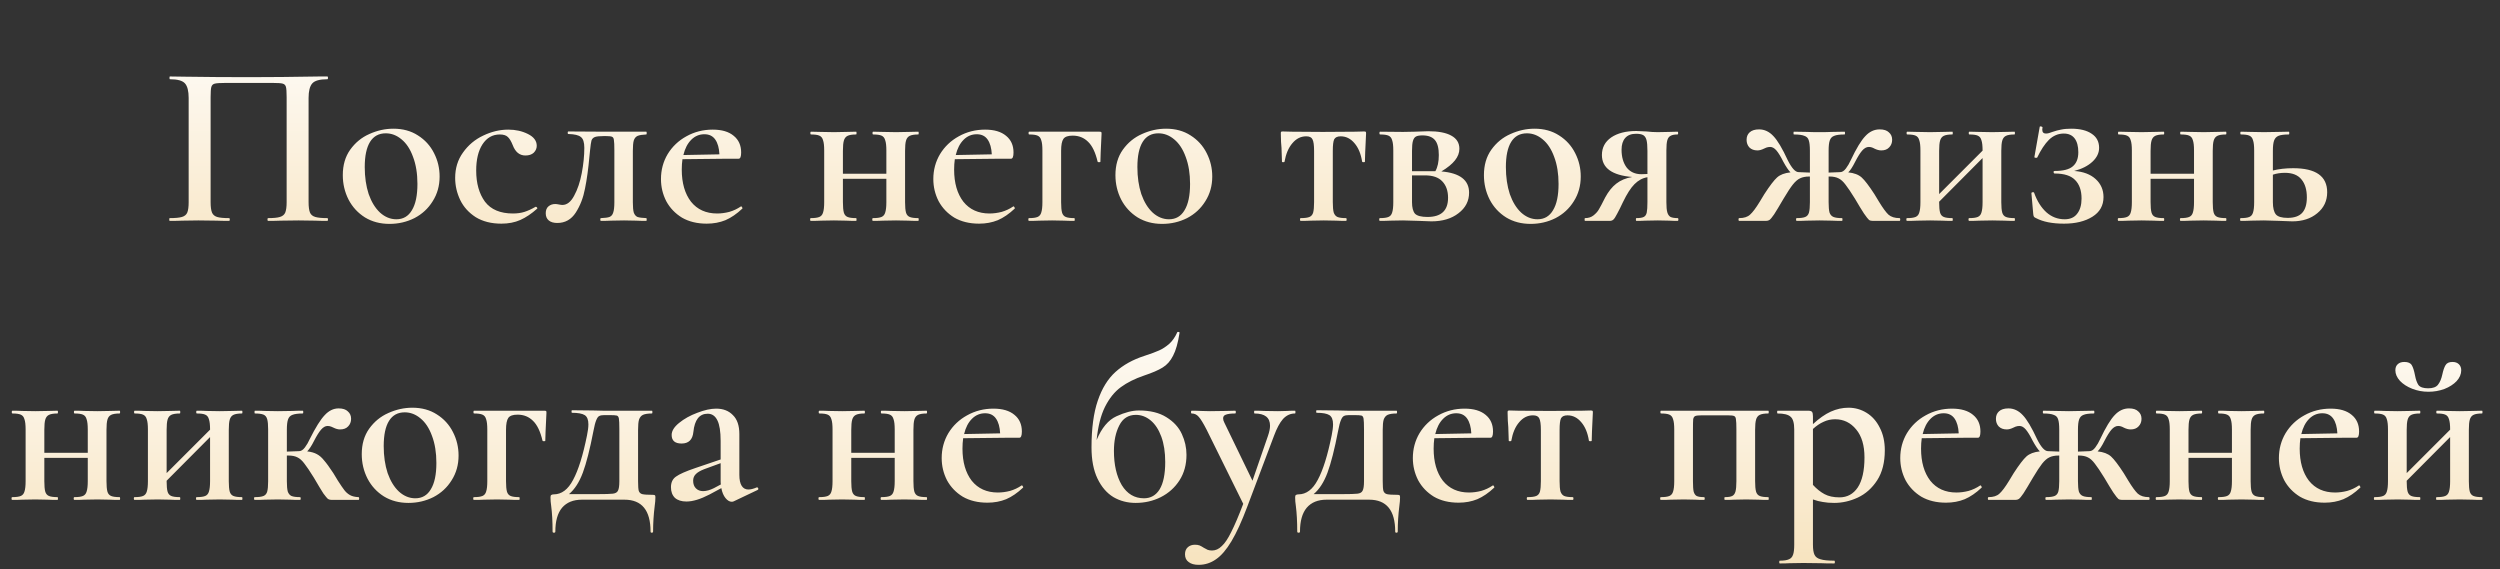 <?xml version="1.0" encoding="UTF-8"?> <svg xmlns="http://www.w3.org/2000/svg" width="224" height="51" viewBox="0 0 224 51" fill="none"><rect x="0" y="0" width="224" height="51" fill="#333333" stroke="none"/> <path d="M29.326 19.543C29.368 19.543 29.389 19.584 29.389 19.667C29.389 19.75 29.368 19.791 29.326 19.791C28.871 19.791 28.512 19.785 28.25 19.771L26.759 19.75L25.123 19.771C24.861 19.785 24.495 19.791 24.026 19.791C23.985 19.791 23.964 19.75 23.964 19.667C23.964 19.584 23.985 19.543 24.026 19.543C24.509 19.543 24.861 19.509 25.082 19.439C25.317 19.37 25.476 19.239 25.558 19.046C25.641 18.839 25.683 18.529 25.683 18.114V8.715C25.683 8.246 25.662 7.935 25.62 7.783C25.579 7.631 25.482 7.535 25.331 7.493C25.192 7.452 24.896 7.431 24.44 7.431H20.196C19.727 7.431 19.409 7.452 19.244 7.493C19.078 7.535 18.974 7.638 18.933 7.804C18.892 7.956 18.871 8.259 18.871 8.715V18.114C18.871 18.529 18.912 18.839 18.995 19.046C19.078 19.239 19.23 19.37 19.451 19.439C19.672 19.509 20.03 19.543 20.527 19.543C20.569 19.543 20.589 19.584 20.589 19.667C20.589 19.75 20.569 19.791 20.527 19.791C20.072 19.791 19.706 19.785 19.43 19.771L17.774 19.75L16.304 19.771C16.041 19.785 15.676 19.791 15.206 19.791C15.179 19.791 15.165 19.75 15.165 19.667C15.165 19.584 15.179 19.543 15.206 19.543C15.703 19.543 16.069 19.509 16.304 19.439C16.538 19.37 16.697 19.239 16.78 19.046C16.863 18.839 16.904 18.529 16.904 18.114V8.777C16.904 8.156 16.794 7.721 16.573 7.473C16.352 7.224 15.903 7.1 15.227 7.1C15.2 7.1 15.186 7.059 15.186 6.976C15.186 6.893 15.2 6.852 15.227 6.852C15.696 6.852 16.152 6.859 16.593 6.872C18.443 6.9 20.362 6.914 22.349 6.914C24.185 6.914 26.283 6.893 28.643 6.852H29.326C29.368 6.852 29.389 6.893 29.389 6.976C29.389 7.059 29.368 7.1 29.326 7.1C28.65 7.1 28.201 7.224 27.981 7.473C27.76 7.721 27.649 8.156 27.649 8.777V18.114C27.649 18.529 27.691 18.839 27.774 19.046C27.856 19.239 28.015 19.37 28.25 19.439C28.484 19.509 28.843 19.543 29.326 19.543ZM34.897 20.061C34.069 20.061 33.337 19.867 32.702 19.481C32.067 19.081 31.577 18.549 31.232 17.887C30.887 17.21 30.715 16.479 30.715 15.692C30.715 14.795 30.935 14.036 31.377 13.415C31.832 12.78 32.405 12.31 33.095 12.007C33.799 11.689 34.517 11.531 35.249 11.531C36.091 11.531 36.822 11.731 37.443 12.131C38.078 12.531 38.561 13.063 38.892 13.725C39.224 14.374 39.389 15.071 39.389 15.816C39.389 16.645 39.182 17.383 38.768 18.032C38.368 18.68 37.823 19.184 37.133 19.543C36.443 19.888 35.697 20.061 34.897 20.061ZM35.518 19.647C36.125 19.647 36.587 19.377 36.905 18.839C37.236 18.301 37.402 17.514 37.402 16.479C37.402 15.554 37.271 14.747 37.008 14.056C36.76 13.366 36.415 12.842 35.973 12.483C35.545 12.124 35.076 11.945 34.565 11.945C33.944 11.945 33.475 12.2 33.157 12.711C32.84 13.222 32.681 13.974 32.681 14.967C32.681 15.865 32.799 16.672 33.033 17.39C33.282 18.094 33.62 18.646 34.048 19.046C34.489 19.446 34.98 19.647 35.518 19.647ZM44.924 20.04C44.027 20.04 43.261 19.847 42.626 19.46C42.005 19.06 41.542 18.549 41.239 17.928C40.935 17.293 40.783 16.631 40.783 15.941C40.783 15.071 41.018 14.312 41.487 13.663C41.957 13.001 42.557 12.497 43.288 12.152C44.034 11.793 44.786 11.614 45.545 11.614C46.194 11.614 46.781 11.745 47.305 12.007C47.83 12.269 48.092 12.621 48.092 13.063C48.092 13.297 48.002 13.504 47.823 13.684C47.643 13.85 47.395 13.932 47.077 13.932C46.553 13.932 46.173 13.622 45.939 13.001C45.801 12.656 45.656 12.414 45.504 12.276C45.352 12.124 45.11 12.048 44.779 12.048C44.13 12.048 43.613 12.345 43.226 12.938C42.854 13.518 42.667 14.298 42.667 15.278C42.667 16.424 42.93 17.355 43.454 18.073C43.992 18.777 44.828 19.129 45.959 19.129C46.346 19.129 46.691 19.081 46.995 18.984C47.298 18.887 47.629 18.736 47.988 18.529H48.009C48.05 18.529 48.085 18.549 48.112 18.591C48.154 18.632 48.161 18.667 48.133 18.694C47.623 19.15 47.119 19.488 46.622 19.709C46.125 19.93 45.559 20.04 44.924 20.04ZM49.933 19.978C49.602 19.978 49.346 19.902 49.167 19.75C48.987 19.598 48.898 19.384 48.898 19.108C48.898 18.832 48.98 18.625 49.146 18.487C49.312 18.349 49.512 18.28 49.746 18.28C49.843 18.28 49.953 18.294 50.078 18.322C50.216 18.349 50.319 18.363 50.388 18.363C50.802 18.363 51.154 18.087 51.444 17.535C51.748 16.983 51.976 16.306 52.127 15.506C52.279 14.705 52.355 13.953 52.355 13.249C52.355 12.752 52.252 12.428 52.045 12.276C51.851 12.11 51.479 12.021 50.927 12.007C50.885 12.007 50.864 11.972 50.864 11.903C50.864 11.82 50.885 11.779 50.927 11.779L54.26 11.8H57.904C57.931 11.8 57.945 11.841 57.945 11.924C57.945 12.007 57.931 12.048 57.904 12.048C57.559 12.062 57.303 12.104 57.138 12.172C56.972 12.242 56.855 12.38 56.786 12.587C56.731 12.78 56.703 13.09 56.703 13.518V18.114C56.703 18.542 56.731 18.853 56.786 19.046C56.855 19.239 56.965 19.37 57.117 19.439C57.283 19.495 57.545 19.529 57.904 19.543C57.931 19.543 57.945 19.584 57.945 19.667C57.945 19.75 57.931 19.791 57.904 19.791C57.517 19.791 57.221 19.785 57.014 19.771L55.916 19.75L54.715 19.771C54.508 19.785 54.218 19.791 53.846 19.791C53.804 19.791 53.784 19.75 53.784 19.667C53.784 19.584 53.804 19.543 53.846 19.543C54.205 19.529 54.46 19.495 54.612 19.439C54.778 19.37 54.888 19.239 54.943 19.046C55.012 18.853 55.047 18.542 55.047 18.114V13.477C55.047 13.008 55.033 12.697 55.005 12.545C54.991 12.393 54.936 12.297 54.84 12.255C54.757 12.214 54.577 12.193 54.301 12.193H54.094C53.722 12.193 53.459 12.221 53.307 12.276C53.156 12.331 53.052 12.435 52.997 12.587C52.956 12.738 52.914 13.021 52.873 13.435L52.811 14.036C52.714 15.126 52.583 16.079 52.417 16.893C52.265 17.707 51.989 18.425 51.589 19.046C51.189 19.667 50.637 19.978 49.933 19.978ZM66.407 18.487C66.434 18.487 66.462 18.515 66.49 18.57C66.531 18.625 66.538 18.667 66.51 18.694C66.013 19.163 65.51 19.509 64.999 19.729C64.488 19.936 63.929 20.04 63.322 20.04C62.466 20.04 61.728 19.86 61.107 19.502C60.499 19.129 60.03 18.639 59.699 18.032C59.381 17.411 59.223 16.748 59.223 16.044C59.223 15.23 59.423 14.484 59.823 13.808C60.237 13.132 60.796 12.6 61.5 12.214C62.218 11.814 63.005 11.614 63.86 11.614C64.675 11.614 65.303 11.8 65.744 12.172C66.186 12.531 66.407 13.028 66.407 13.663C66.407 14.036 66.331 14.222 66.179 14.222H65.04L61.148 14.264C61.107 14.553 61.086 14.864 61.086 15.195C61.086 16.396 61.362 17.355 61.914 18.073C62.48 18.777 63.26 19.129 64.254 19.129C64.613 19.129 64.978 19.081 65.351 18.984C65.724 18.874 66.062 18.715 66.365 18.508L66.407 18.487ZM63.115 12.028C62.66 12.028 62.266 12.193 61.935 12.524C61.604 12.856 61.369 13.311 61.231 13.891L64.461 13.829C64.433 13.263 64.309 12.821 64.088 12.504C63.867 12.186 63.543 12.028 63.115 12.028ZM82.275 19.543C82.302 19.543 82.316 19.584 82.316 19.667C82.316 19.75 82.302 19.791 82.275 19.791C81.902 19.791 81.605 19.785 81.384 19.771L80.287 19.75L79.086 19.771C78.879 19.785 78.589 19.791 78.217 19.791C78.175 19.791 78.154 19.75 78.154 19.667C78.154 19.584 78.175 19.543 78.217 19.543C78.562 19.543 78.817 19.509 78.983 19.439C79.148 19.37 79.259 19.239 79.314 19.046C79.383 18.839 79.418 18.529 79.418 18.114V16.023H75.525V18.114C75.525 18.529 75.553 18.839 75.608 19.046C75.663 19.239 75.774 19.37 75.939 19.439C76.105 19.509 76.36 19.543 76.705 19.543C76.733 19.543 76.747 19.584 76.747 19.667C76.747 19.75 76.733 19.791 76.705 19.791C76.333 19.791 76.036 19.785 75.815 19.771L74.718 19.75L73.538 19.771C73.331 19.785 73.034 19.791 72.647 19.791C72.606 19.791 72.585 19.75 72.585 19.667C72.585 19.584 72.606 19.543 72.647 19.543C72.992 19.543 73.248 19.509 73.413 19.439C73.579 19.37 73.689 19.239 73.745 19.046C73.814 18.839 73.848 18.529 73.848 18.114V13.477C73.848 13.063 73.814 12.759 73.745 12.566C73.689 12.359 73.579 12.221 73.413 12.152C73.261 12.083 73.013 12.048 72.668 12.048C72.627 12.048 72.606 12.007 72.606 11.924C72.606 11.841 72.627 11.8 72.668 11.8C73.041 11.8 73.331 11.807 73.538 11.82L74.718 11.841L75.836 11.82C76.057 11.807 76.346 11.8 76.705 11.8C76.733 11.8 76.747 11.841 76.747 11.924C76.747 12.007 76.733 12.048 76.705 12.048C76.36 12.048 76.105 12.09 75.939 12.172C75.774 12.255 75.663 12.4 75.608 12.607C75.553 12.8 75.525 13.104 75.525 13.518V15.568H79.418V13.477C79.418 13.063 79.383 12.759 79.314 12.566C79.259 12.359 79.148 12.221 78.983 12.152C78.831 12.083 78.582 12.048 78.237 12.048C78.196 12.048 78.175 12.007 78.175 11.924C78.175 11.841 78.196 11.8 78.237 11.8C78.61 11.8 78.9 11.807 79.107 11.82L80.287 11.841L81.405 11.82C81.626 11.807 81.916 11.8 82.275 11.8C82.302 11.8 82.316 11.841 82.316 11.924C82.316 12.007 82.302 12.048 82.275 12.048C81.93 12.048 81.674 12.09 81.509 12.172C81.343 12.255 81.233 12.4 81.177 12.607C81.122 12.8 81.094 13.104 81.094 13.518V18.114C81.094 18.529 81.122 18.839 81.177 19.046C81.233 19.239 81.343 19.37 81.509 19.439C81.674 19.509 81.93 19.543 82.275 19.543ZM90.811 18.487C90.838 18.487 90.866 18.515 90.894 18.57C90.935 18.625 90.942 18.667 90.914 18.694C90.417 19.163 89.914 19.509 89.403 19.729C88.892 19.936 88.333 20.04 87.726 20.04C86.87 20.04 86.132 19.86 85.51 19.502C84.903 19.129 84.434 18.639 84.103 18.032C83.785 17.411 83.626 16.748 83.626 16.044C83.626 15.23 83.827 14.484 84.227 13.808C84.641 13.132 85.2 12.6 85.904 12.214C86.622 11.814 87.408 11.614 88.264 11.614C89.079 11.614 89.707 11.8 90.148 12.172C90.59 12.531 90.811 13.028 90.811 13.663C90.811 14.036 90.735 14.222 90.583 14.222H89.444L85.552 14.264C85.51 14.553 85.49 14.864 85.49 15.195C85.49 16.396 85.766 17.355 86.318 18.073C86.884 18.777 87.664 19.129 88.657 19.129C89.016 19.129 89.382 19.081 89.755 18.984C90.127 18.874 90.466 18.715 90.769 18.508L90.811 18.487ZM87.519 12.028C87.063 12.028 86.67 12.193 86.339 12.524C86.007 12.856 85.773 13.311 85.635 13.891L88.865 13.829C88.837 13.263 88.713 12.821 88.492 12.504C88.271 12.186 87.947 12.028 87.519 12.028ZM98.513 11.8C98.61 11.8 98.665 11.814 98.679 11.841C98.693 11.855 98.7 11.903 98.7 11.986C98.631 13.366 98.596 14.201 98.596 14.491C98.596 14.519 98.555 14.533 98.472 14.533C98.403 14.533 98.362 14.519 98.348 14.491C98.154 13.663 97.871 13.07 97.499 12.711C97.126 12.338 96.664 12.152 96.112 12.152C95.698 12.152 95.422 12.248 95.284 12.442C95.145 12.635 95.076 12.994 95.076 13.518V18.114C95.076 18.529 95.104 18.839 95.159 19.046C95.215 19.239 95.325 19.37 95.491 19.439C95.656 19.509 95.912 19.543 96.257 19.543C96.284 19.543 96.298 19.584 96.298 19.667C96.298 19.75 96.284 19.791 96.257 19.791C95.884 19.791 95.587 19.785 95.366 19.771L94.269 19.75L93.089 19.771C92.882 19.785 92.585 19.791 92.199 19.791C92.157 19.791 92.137 19.75 92.137 19.667C92.137 19.584 92.157 19.543 92.199 19.543C92.544 19.543 92.799 19.509 92.965 19.439C93.13 19.37 93.241 19.239 93.296 19.046C93.365 18.839 93.4 18.529 93.4 18.114V13.477C93.4 13.063 93.365 12.759 93.296 12.566C93.241 12.359 93.13 12.221 92.965 12.152C92.813 12.083 92.564 12.048 92.219 12.048C92.178 12.048 92.157 12.007 92.157 11.924C92.157 11.841 92.178 11.8 92.219 11.8H98.513ZM104.125 20.061C103.297 20.061 102.565 19.867 101.93 19.481C101.296 19.081 100.806 18.549 100.46 17.887C100.115 17.21 99.943 16.479 99.943 15.692C99.943 14.795 100.164 14.036 100.605 13.415C101.061 12.78 101.634 12.31 102.324 12.007C103.028 11.689 103.745 11.531 104.477 11.531C105.319 11.531 106.051 11.731 106.672 12.131C107.307 12.531 107.79 13.063 108.121 13.725C108.452 14.374 108.618 15.071 108.618 15.816C108.618 16.645 108.411 17.383 107.997 18.032C107.596 18.68 107.051 19.184 106.361 19.543C105.671 19.888 104.926 20.061 104.125 20.061ZM104.746 19.647C105.353 19.647 105.816 19.377 106.133 18.839C106.465 18.301 106.63 17.514 106.63 16.479C106.63 15.554 106.499 14.747 106.237 14.056C105.988 13.366 105.643 12.842 105.202 12.483C104.774 12.124 104.304 11.945 103.794 11.945C103.173 11.945 102.703 12.2 102.386 12.711C102.068 13.222 101.91 13.974 101.91 14.967C101.91 15.865 102.027 16.672 102.262 17.39C102.51 18.094 102.848 18.646 103.276 19.046C103.718 19.446 104.208 19.647 104.746 19.647ZM116.541 19.791C116.5 19.791 116.479 19.75 116.479 19.667C116.479 19.584 116.5 19.543 116.541 19.543C116.9 19.543 117.162 19.509 117.328 19.439C117.494 19.37 117.604 19.239 117.659 19.046C117.714 18.839 117.742 18.529 117.742 18.114V13.518C117.742 13.008 117.694 12.662 117.597 12.483C117.514 12.304 117.328 12.214 117.038 12.214C116.555 12.214 116.141 12.421 115.796 12.835C115.451 13.235 115.216 13.787 115.092 14.491C115.092 14.519 115.051 14.533 114.968 14.533C114.899 14.533 114.864 14.519 114.864 14.491L114.823 13.249C114.809 13.097 114.795 12.918 114.781 12.711C114.768 12.49 114.761 12.242 114.761 11.966C114.761 11.883 114.768 11.834 114.781 11.82C114.795 11.793 114.843 11.779 114.926 11.779C115.216 11.779 115.478 11.786 115.713 11.8L118.529 11.82L121.427 11.8C121.662 11.786 121.924 11.779 122.214 11.779C122.311 11.779 122.366 11.793 122.38 11.82C122.393 11.834 122.4 11.883 122.4 11.966C122.331 13.346 122.297 14.188 122.297 14.491C122.297 14.519 122.255 14.533 122.173 14.533C122.104 14.533 122.062 14.519 122.048 14.491C121.938 13.787 121.71 13.235 121.365 12.835C121.02 12.421 120.606 12.214 120.123 12.214C119.833 12.214 119.64 12.304 119.543 12.483C119.46 12.662 119.419 13.008 119.419 13.518V18.114C119.419 18.529 119.447 18.839 119.502 19.046C119.571 19.239 119.681 19.37 119.833 19.439C119.999 19.509 120.254 19.543 120.599 19.543C120.641 19.543 120.661 19.584 120.661 19.667C120.661 19.75 120.641 19.791 120.599 19.791C120.226 19.791 119.937 19.785 119.73 19.771L118.612 19.75L117.431 19.771C117.224 19.785 116.928 19.791 116.541 19.791ZM129.146 15.361C130.802 15.499 131.63 16.134 131.63 17.266C131.63 18.011 131.313 18.625 130.678 19.108C130.057 19.591 129.249 19.833 128.256 19.833C128.09 19.833 127.717 19.819 127.138 19.791C126.475 19.764 125.999 19.75 125.709 19.75L124.529 19.771C124.322 19.785 124.025 19.791 123.639 19.791C123.597 19.791 123.576 19.75 123.576 19.667C123.576 19.584 123.597 19.543 123.639 19.543C123.984 19.543 124.239 19.509 124.405 19.439C124.57 19.37 124.681 19.239 124.736 19.046C124.805 18.839 124.839 18.529 124.839 18.114V13.477C124.839 13.063 124.805 12.759 124.736 12.566C124.681 12.359 124.57 12.221 124.405 12.152C124.253 12.083 124.004 12.048 123.659 12.048C123.618 12.048 123.597 12.007 123.597 11.924C123.597 11.841 123.618 11.8 123.659 11.8L125.709 11.82L126.765 11.8C127.317 11.772 127.717 11.758 127.966 11.758C128.877 11.758 129.567 11.889 130.036 12.152C130.519 12.414 130.761 12.807 130.761 13.332C130.761 13.691 130.63 14.036 130.367 14.367C130.105 14.698 129.698 15.03 129.146 15.361ZM127.448 12.131C127.186 12.131 126.993 12.166 126.868 12.235C126.744 12.304 126.654 12.435 126.599 12.628C126.544 12.821 126.516 13.118 126.516 13.518V15.34H128.4H128.607C128.815 14.981 128.918 14.498 128.918 13.891C128.918 13.27 128.801 12.821 128.566 12.545C128.331 12.269 127.959 12.131 127.448 12.131ZM127.904 19.439C129.132 19.439 129.746 18.867 129.746 17.721C129.746 17.1 129.574 16.61 129.229 16.251C128.897 15.892 128.38 15.713 127.676 15.713H126.516V18.114C126.516 18.598 126.606 18.943 126.786 19.15C126.979 19.343 127.351 19.439 127.904 19.439ZM137.142 20.061C136.314 20.061 135.582 19.867 134.947 19.481C134.312 19.081 133.822 18.549 133.477 17.887C133.132 17.21 132.96 16.479 132.96 15.692C132.96 14.795 133.181 14.036 133.622 13.415C134.078 12.78 134.651 12.31 135.341 12.007C136.045 11.689 136.762 11.531 137.494 11.531C138.336 11.531 139.067 11.731 139.689 12.131C140.323 12.531 140.807 13.063 141.138 13.725C141.469 14.374 141.635 15.071 141.635 15.816C141.635 16.645 141.428 17.383 141.014 18.032C140.613 18.68 140.068 19.184 139.378 19.543C138.688 19.888 137.943 20.061 137.142 20.061ZM137.763 19.647C138.37 19.647 138.833 19.377 139.15 18.839C139.482 18.301 139.647 17.514 139.647 16.479C139.647 15.554 139.516 14.747 139.254 14.056C139.005 13.366 138.66 12.842 138.219 12.483C137.791 12.124 137.321 11.945 136.811 11.945C136.19 11.945 135.72 12.2 135.403 12.711C135.085 13.222 134.927 13.974 134.927 14.967C134.927 15.865 135.044 16.672 135.279 17.39C135.527 18.094 135.865 18.646 136.293 19.046C136.735 19.446 137.225 19.647 137.763 19.647ZM150.322 19.543C150.364 19.543 150.384 19.584 150.384 19.667C150.384 19.75 150.364 19.791 150.322 19.791C150.005 19.791 149.756 19.785 149.577 19.771L148.542 19.75L147.403 19.771C147.224 19.785 146.961 19.791 146.616 19.791C146.589 19.791 146.575 19.75 146.575 19.667C146.575 19.584 146.589 19.543 146.616 19.543C146.92 19.543 147.141 19.509 147.279 19.439C147.417 19.37 147.507 19.239 147.548 19.046C147.589 18.853 147.61 18.542 147.61 18.114V15.879C147.182 15.947 146.796 16.154 146.451 16.5C146.119 16.831 145.774 17.369 145.415 18.114C145.222 18.529 145.05 18.874 144.898 19.15C144.76 19.426 144.642 19.605 144.546 19.688C144.463 19.757 144.36 19.791 144.235 19.791H142.02C141.992 19.791 141.979 19.75 141.979 19.667C141.979 19.584 141.992 19.543 142.02 19.543C142.324 19.543 142.579 19.46 142.786 19.295C143.007 19.115 143.166 18.936 143.262 18.756C143.373 18.577 143.559 18.225 143.821 17.7C144.111 17.162 144.442 16.748 144.815 16.458C145.201 16.154 145.678 15.954 146.244 15.858C144.435 15.706 143.531 15.05 143.531 13.891C143.531 13.228 143.807 12.704 144.36 12.317C144.925 11.931 145.678 11.738 146.616 11.738C146.782 11.738 147.086 11.752 147.527 11.779C147.872 11.82 148.21 11.841 148.542 11.841L149.556 11.82C149.736 11.807 149.984 11.8 150.302 11.8C150.343 11.8 150.364 11.841 150.364 11.924C150.364 12.007 150.343 12.048 150.302 12.048C150.025 12.048 149.818 12.09 149.68 12.172C149.542 12.242 149.446 12.373 149.391 12.566C149.335 12.759 149.308 13.063 149.308 13.477V18.114C149.308 18.529 149.335 18.832 149.391 19.026C149.446 19.219 149.542 19.357 149.68 19.439C149.832 19.509 150.046 19.543 150.322 19.543ZM145.291 13.415C145.291 14.063 145.443 14.595 145.747 15.009C146.064 15.409 146.506 15.609 147.072 15.609L147.61 15.589V13.518C147.61 13.077 147.582 12.752 147.527 12.545C147.472 12.338 147.375 12.193 147.237 12.11C147.099 12.028 146.885 11.986 146.596 11.986C146.168 11.986 145.843 12.11 145.622 12.359C145.402 12.607 145.291 12.959 145.291 13.415ZM170.2 19.543C170.241 19.543 170.262 19.584 170.262 19.667C170.262 19.75 170.241 19.791 170.2 19.791H167.798C167.66 19.791 167.55 19.764 167.467 19.709C167.384 19.64 167.232 19.446 167.011 19.129C166.804 18.811 166.535 18.37 166.204 17.804C165.845 17.224 165.562 16.803 165.355 16.541C165.148 16.265 164.941 16.079 164.734 15.982C164.527 15.872 164.258 15.816 163.926 15.816H163.844V18.114C163.844 18.529 163.871 18.839 163.926 19.046C163.995 19.239 164.113 19.37 164.278 19.439C164.444 19.509 164.699 19.543 165.044 19.543C165.072 19.543 165.086 19.584 165.086 19.667C165.086 19.75 165.072 19.791 165.044 19.791C164.658 19.791 164.361 19.785 164.154 19.771L163.036 19.75L161.856 19.771C161.649 19.785 161.359 19.791 160.986 19.791C160.945 19.791 160.924 19.75 160.924 19.667C160.924 19.584 160.945 19.543 160.986 19.543C161.332 19.543 161.587 19.509 161.753 19.439C161.918 19.37 162.029 19.239 162.084 19.046C162.139 18.839 162.167 18.529 162.167 18.114V15.816H162.104C161.773 15.816 161.497 15.872 161.276 15.982C161.069 16.079 160.855 16.265 160.635 16.541C160.427 16.803 160.151 17.224 159.806 17.804C159.42 18.466 159.137 18.936 158.958 19.212C158.778 19.474 158.64 19.64 158.543 19.709C158.461 19.764 158.357 19.791 158.233 19.791H155.831C155.79 19.791 155.769 19.75 155.769 19.667C155.769 19.584 155.79 19.543 155.831 19.543C156.259 19.543 156.583 19.439 156.804 19.233C157.039 19.026 157.329 18.639 157.674 18.073C157.922 17.659 158.06 17.431 158.088 17.39C158.571 16.645 158.951 16.148 159.227 15.899C159.503 15.651 159.903 15.499 160.427 15.444C160.248 15.264 160.034 14.947 159.786 14.491C159.551 14.022 159.344 13.684 159.165 13.477C158.985 13.27 158.799 13.166 158.606 13.166C158.481 13.166 158.364 13.187 158.254 13.228C158.157 13.27 158.095 13.297 158.067 13.311C157.846 13.422 157.646 13.477 157.467 13.477C157.163 13.477 156.922 13.387 156.742 13.208C156.577 13.028 156.494 12.8 156.494 12.524C156.494 12.248 156.583 12.028 156.763 11.862C156.956 11.682 157.239 11.593 157.612 11.593C158.095 11.593 158.523 11.793 158.895 12.193C159.268 12.58 159.696 13.297 160.179 14.346C160.538 15.064 160.862 15.423 161.152 15.423L162.167 15.464V13.498C162.167 13.07 162.132 12.759 162.063 12.566C162.008 12.373 161.877 12.242 161.67 12.172C161.476 12.09 161.166 12.048 160.738 12.048C160.71 12.048 160.697 12.007 160.697 11.924C160.697 11.841 160.71 11.8 160.738 11.8L161.918 11.82C162.167 11.834 162.539 11.841 163.036 11.841C163.505 11.841 163.864 11.834 164.113 11.82L165.272 11.8C165.3 11.8 165.314 11.841 165.314 11.924C165.314 12.007 165.3 12.048 165.272 12.048C164.844 12.048 164.534 12.09 164.341 12.172C164.147 12.242 164.016 12.38 163.947 12.587C163.878 12.78 163.844 13.084 163.844 13.498V15.464L164.879 15.423C165.058 15.423 165.231 15.313 165.396 15.092C165.562 14.871 165.707 14.623 165.831 14.346C166.328 13.297 166.763 12.58 167.136 12.193C167.508 11.793 167.936 11.593 168.419 11.593C168.792 11.593 169.068 11.682 169.247 11.862C169.441 12.028 169.537 12.248 169.537 12.524C169.537 12.8 169.447 13.028 169.268 13.208C169.102 13.387 168.868 13.477 168.564 13.477C168.371 13.477 168.164 13.422 167.943 13.311C167.777 13.215 167.612 13.166 167.446 13.166C167.239 13.166 167.039 13.277 166.846 13.498C166.666 13.705 166.459 14.036 166.225 14.491C165.99 14.961 165.783 15.278 165.603 15.444C166.128 15.499 166.528 15.651 166.804 15.899C167.08 16.148 167.46 16.645 167.943 17.39C167.971 17.431 168.109 17.659 168.357 18.073C168.702 18.639 168.985 19.026 169.206 19.233C169.441 19.439 169.772 19.543 170.2 19.543ZM180.496 19.543C180.524 19.543 180.538 19.584 180.538 19.667C180.538 19.75 180.524 19.791 180.496 19.791C180.124 19.791 179.827 19.785 179.606 19.771L178.509 19.75L177.308 19.771C177.101 19.785 176.811 19.791 176.438 19.791C176.397 19.791 176.376 19.75 176.376 19.667C176.376 19.584 176.397 19.543 176.438 19.543C176.784 19.543 177.039 19.509 177.205 19.439C177.37 19.37 177.481 19.239 177.536 19.046C177.605 18.839 177.639 18.529 177.639 18.114V14.16L173.747 18.073V18.114C173.747 18.529 173.775 18.839 173.83 19.046C173.885 19.239 173.995 19.37 174.161 19.439C174.327 19.509 174.582 19.543 174.927 19.543C174.955 19.543 174.969 19.584 174.969 19.667C174.969 19.75 174.955 19.791 174.927 19.791C174.554 19.791 174.258 19.785 174.037 19.771L172.94 19.75L171.759 19.771C171.552 19.785 171.256 19.791 170.869 19.791C170.828 19.791 170.807 19.75 170.807 19.667C170.807 19.584 170.828 19.543 170.869 19.543C171.214 19.543 171.47 19.509 171.635 19.439C171.801 19.37 171.911 19.239 171.966 19.046C172.035 18.839 172.07 18.529 172.07 18.114V13.477C172.07 13.063 172.035 12.759 171.966 12.566C171.911 12.359 171.801 12.221 171.635 12.152C171.483 12.083 171.235 12.048 170.89 12.048C170.848 12.048 170.828 12.007 170.828 11.924C170.828 11.841 170.848 11.8 170.89 11.8C171.263 11.8 171.552 11.807 171.759 11.82L172.94 11.841L174.058 11.82C174.278 11.807 174.568 11.8 174.927 11.8C174.955 11.8 174.969 11.841 174.969 11.924C174.969 12.007 174.955 12.048 174.927 12.048C174.582 12.048 174.327 12.09 174.161 12.172C173.995 12.255 173.885 12.4 173.83 12.607C173.775 12.8 173.747 13.104 173.747 13.518V17.39L177.639 13.498V13.477C177.639 13.063 177.605 12.759 177.536 12.566C177.481 12.359 177.37 12.221 177.205 12.152C177.053 12.083 176.804 12.048 176.459 12.048C176.418 12.048 176.397 12.007 176.397 11.924C176.397 11.841 176.418 11.8 176.459 11.8C176.832 11.8 177.122 11.807 177.329 11.82L178.509 11.841L179.627 11.82C179.848 11.807 180.138 11.8 180.496 11.8C180.524 11.8 180.538 11.841 180.538 11.924C180.538 12.007 180.524 12.048 180.496 12.048C180.151 12.048 179.896 12.09 179.73 12.172C179.565 12.255 179.454 12.4 179.399 12.607C179.344 12.8 179.316 13.104 179.316 13.518V18.114C179.316 18.529 179.344 18.839 179.399 19.046C179.454 19.239 179.565 19.37 179.73 19.439C179.896 19.509 180.151 19.543 180.496 19.543ZM185.844 15.319C186.659 15.375 187.3 15.616 187.77 16.044C188.239 16.472 188.474 17.01 188.474 17.659C188.474 18.418 188.142 19.005 187.48 19.419C186.817 19.833 185.968 20.04 184.933 20.04C183.884 20.04 183.049 19.874 182.428 19.543C182.331 19.502 182.269 19.46 182.242 19.419C182.214 19.377 182.193 19.302 182.18 19.191L182.014 17.307C182.014 17.266 182.048 17.238 182.117 17.224C182.2 17.21 182.249 17.231 182.262 17.286C182.525 18.018 182.89 18.598 183.36 19.026C183.829 19.439 184.374 19.647 184.995 19.647C185.492 19.647 185.865 19.481 186.113 19.15C186.376 18.818 186.507 18.363 186.507 17.783C186.507 17.066 186.313 16.513 185.927 16.127C185.554 15.741 184.947 15.547 184.105 15.547C184.05 15.547 184.015 15.513 184.002 15.444C183.988 15.361 184.022 15.319 184.105 15.319C184.864 15.319 185.402 15.181 185.72 14.905C186.051 14.629 186.217 14.208 186.217 13.643C186.217 13.104 186.106 12.69 185.886 12.4C185.665 12.11 185.34 11.966 184.912 11.966C184.416 11.966 183.974 12.152 183.587 12.524C183.215 12.897 182.863 13.428 182.532 14.119C182.518 14.133 182.483 14.139 182.428 14.139C182.318 14.139 182.269 14.112 182.283 14.056L182.759 11.365C182.759 11.337 182.787 11.324 182.842 11.324C182.884 11.324 182.925 11.337 182.966 11.365C183.008 11.379 183.022 11.393 183.008 11.406C182.994 11.462 182.987 11.531 182.987 11.614C182.987 11.848 183.097 11.966 183.318 11.966C183.47 11.966 183.663 11.917 183.898 11.82C184.174 11.724 184.429 11.655 184.664 11.614C184.912 11.558 185.216 11.531 185.575 11.531C186.362 11.531 186.976 11.682 187.418 11.986C187.859 12.276 188.08 12.697 188.08 13.249C188.08 13.705 187.88 14.119 187.48 14.491C187.079 14.864 186.534 15.14 185.844 15.319ZM199.441 19.543C199.469 19.543 199.483 19.584 199.483 19.667C199.483 19.75 199.469 19.791 199.441 19.791C199.069 19.791 198.772 19.785 198.551 19.771L197.454 19.75L196.253 19.771C196.046 19.785 195.756 19.791 195.383 19.791C195.342 19.791 195.321 19.75 195.321 19.667C195.321 19.584 195.342 19.543 195.383 19.543C195.728 19.543 195.984 19.509 196.149 19.439C196.315 19.37 196.425 19.239 196.481 19.046C196.55 18.839 196.584 18.529 196.584 18.114V16.023H192.692V18.114C192.692 18.529 192.719 18.839 192.775 19.046C192.83 19.239 192.94 19.37 193.106 19.439C193.271 19.509 193.527 19.543 193.872 19.543C193.9 19.543 193.913 19.584 193.913 19.667C193.913 19.75 193.9 19.791 193.872 19.791C193.499 19.791 193.202 19.785 192.982 19.771L191.884 19.75L190.704 19.771C190.497 19.785 190.2 19.791 189.814 19.791C189.773 19.791 189.752 19.75 189.752 19.667C189.752 19.584 189.773 19.543 189.814 19.543C190.159 19.543 190.414 19.509 190.58 19.439C190.746 19.37 190.856 19.239 190.911 19.046C190.98 18.839 191.015 18.529 191.015 18.114V13.477C191.015 13.063 190.98 12.759 190.911 12.566C190.856 12.359 190.746 12.221 190.58 12.152C190.428 12.083 190.18 12.048 189.835 12.048C189.793 12.048 189.773 12.007 189.773 11.924C189.773 11.841 189.793 11.8 189.835 11.8C190.207 11.8 190.497 11.807 190.704 11.82L191.884 11.841L193.002 11.82C193.223 11.807 193.513 11.8 193.872 11.8C193.9 11.8 193.913 11.841 193.913 11.924C193.913 12.007 193.9 12.048 193.872 12.048C193.527 12.048 193.271 12.09 193.106 12.172C192.94 12.255 192.83 12.4 192.775 12.607C192.719 12.8 192.692 13.104 192.692 13.518V15.568H196.584V13.477C196.584 13.063 196.55 12.759 196.481 12.566C196.425 12.359 196.315 12.221 196.149 12.152C195.997 12.083 195.749 12.048 195.404 12.048C195.363 12.048 195.342 12.007 195.342 11.924C195.342 11.841 195.363 11.8 195.404 11.8C195.777 11.8 196.067 11.807 196.274 11.82L197.454 11.841L198.572 11.82C198.793 11.807 199.082 11.8 199.441 11.8C199.469 11.8 199.483 11.841 199.483 11.924C199.483 12.007 199.469 12.048 199.441 12.048C199.096 12.048 198.841 12.09 198.675 12.172C198.51 12.255 198.399 12.4 198.344 12.607C198.289 12.8 198.261 13.104 198.261 13.518V18.114C198.261 18.529 198.289 18.839 198.344 19.046C198.399 19.239 198.51 19.37 198.675 19.439C198.841 19.509 199.096 19.543 199.441 19.543ZM205.472 15.071C207.501 15.071 208.516 15.789 208.516 17.224C208.516 17.997 208.219 18.625 207.625 19.108C207.046 19.591 206.3 19.833 205.389 19.833C205.21 19.833 204.83 19.819 204.251 19.791C203.588 19.764 203.119 19.75 202.843 19.75L201.663 19.771C201.456 19.785 201.159 19.791 200.772 19.791C200.731 19.791 200.71 19.75 200.71 19.667C200.71 19.584 200.731 19.543 200.772 19.543C201.117 19.543 201.373 19.509 201.538 19.439C201.704 19.37 201.815 19.239 201.87 19.046C201.939 18.839 201.973 18.529 201.973 18.114V13.477C201.973 13.063 201.939 12.759 201.87 12.566C201.815 12.359 201.704 12.221 201.538 12.152C201.387 12.083 201.138 12.048 200.793 12.048C200.752 12.048 200.731 12.007 200.731 11.924C200.731 11.841 200.752 11.8 200.793 11.8C201.166 11.8 201.456 11.807 201.663 11.82L202.843 11.841L204.106 11.82C204.34 11.807 204.665 11.8 205.079 11.8C205.106 11.8 205.12 11.841 205.12 11.924C205.12 12.007 205.106 12.048 205.079 12.048C204.651 12.048 204.34 12.09 204.147 12.172C203.954 12.255 203.823 12.4 203.754 12.607C203.685 12.8 203.65 13.104 203.65 13.518V15.278C204.189 15.14 204.796 15.071 205.472 15.071ZM204.975 19.522C205.569 19.522 206.004 19.37 206.28 19.067C206.556 18.763 206.694 18.301 206.694 17.68C206.694 17.003 206.535 16.472 206.218 16.085C205.9 15.685 205.403 15.485 204.727 15.485C204.34 15.485 203.982 15.54 203.65 15.651V18.114C203.65 18.625 203.74 18.991 203.919 19.212C204.099 19.419 204.451 19.522 204.975 19.522Z" fill="url(#paint0_linear)"></path> <path d="M10.721 44.543C10.749 44.543 10.762 44.584 10.762 44.667C10.762 44.75 10.749 44.791 10.721 44.791C10.348 44.791 10.052 44.785 9.831 44.771L8.734 44.75L7.533 44.771C7.326 44.785 7.036 44.791 6.663 44.791C6.622 44.791 6.601 44.75 6.601 44.667C6.601 44.584 6.622 44.543 6.663 44.543C7.008 44.543 7.264 44.509 7.429 44.44C7.595 44.37 7.705 44.239 7.76 44.046C7.829 43.839 7.864 43.529 7.864 43.114V41.023H3.972V43.114C3.972 43.529 3.999 43.839 4.054 44.046C4.11 44.239 4.22 44.37 4.386 44.44C4.551 44.509 4.807 44.543 5.152 44.543C5.179 44.543 5.193 44.584 5.193 44.667C5.193 44.75 5.179 44.791 5.152 44.791C4.779 44.791 4.482 44.785 4.261 44.771L3.164 44.75L1.984 44.771C1.777 44.785 1.48 44.791 1.094 44.791C1.052 44.791 1.032 44.75 1.032 44.667C1.032 44.584 1.052 44.543 1.094 44.543C1.439 44.543 1.694 44.509 1.86 44.44C2.025 44.37 2.136 44.239 2.191 44.046C2.26 43.839 2.295 43.529 2.295 43.114V38.477C2.295 38.063 2.26 37.759 2.191 37.566C2.136 37.359 2.025 37.221 1.86 37.152C1.708 37.083 1.46 37.048 1.115 37.048C1.073 37.048 1.052 37.007 1.052 36.924C1.052 36.841 1.073 36.8 1.115 36.8C1.487 36.8 1.777 36.807 1.984 36.821L3.164 36.841L4.282 36.821C4.503 36.807 4.793 36.8 5.152 36.8C5.179 36.8 5.193 36.841 5.193 36.924C5.193 37.007 5.179 37.048 5.152 37.048C4.807 37.048 4.551 37.09 4.386 37.172C4.22 37.255 4.11 37.4 4.054 37.607C3.999 37.8 3.972 38.104 3.972 38.518V40.568H7.864V38.477C7.864 38.063 7.829 37.759 7.76 37.566C7.705 37.359 7.595 37.221 7.429 37.152C7.277 37.083 7.029 37.048 6.684 37.048C6.642 37.048 6.622 37.007 6.622 36.924C6.622 36.841 6.642 36.8 6.684 36.8C7.056 36.8 7.346 36.807 7.553 36.821L8.734 36.841L9.852 36.821C10.072 36.807 10.362 36.8 10.721 36.8C10.749 36.8 10.762 36.841 10.762 36.924C10.762 37.007 10.749 37.048 10.721 37.048C10.376 37.048 10.121 37.09 9.955 37.172C9.789 37.255 9.679 37.4 9.624 37.607C9.569 37.8 9.541 38.104 9.541 38.518V43.114C9.541 43.529 9.569 43.839 9.624 44.046C9.679 44.239 9.789 44.37 9.955 44.44C10.121 44.509 10.376 44.543 10.721 44.543ZM21.68 44.543C21.707 44.543 21.721 44.584 21.721 44.667C21.721 44.75 21.707 44.791 21.68 44.791C21.307 44.791 21.01 44.785 20.789 44.771L19.692 44.75L18.491 44.771C18.284 44.785 17.994 44.791 17.622 44.791C17.58 44.791 17.559 44.75 17.559 44.667C17.559 44.584 17.58 44.543 17.622 44.543C17.967 44.543 18.222 44.509 18.388 44.44C18.553 44.37 18.664 44.239 18.719 44.046C18.788 43.839 18.822 43.529 18.822 43.114V39.16L14.93 43.073V43.114C14.93 43.529 14.958 43.839 15.013 44.046C15.068 44.239 15.178 44.37 15.344 44.44C15.51 44.509 15.765 44.543 16.11 44.543C16.138 44.543 16.152 44.584 16.152 44.667C16.152 44.75 16.138 44.791 16.11 44.791C15.738 44.791 15.441 44.785 15.22 44.771L14.123 44.75L12.943 44.771C12.736 44.785 12.439 44.791 12.052 44.791C12.011 44.791 11.99 44.75 11.99 44.667C11.99 44.584 12.011 44.543 12.052 44.543C12.397 44.543 12.653 44.509 12.818 44.44C12.984 44.37 13.094 44.239 13.15 44.046C13.219 43.839 13.253 43.529 13.253 43.114V38.477C13.253 38.063 13.219 37.759 13.15 37.566C13.094 37.359 12.984 37.221 12.818 37.152C12.666 37.083 12.418 37.048 12.073 37.048C12.032 37.048 12.011 37.007 12.011 36.924C12.011 36.841 12.032 36.8 12.073 36.8C12.446 36.8 12.736 36.807 12.943 36.821L14.123 36.841L15.241 36.821C15.461 36.807 15.751 36.8 16.11 36.8C16.138 36.8 16.152 36.841 16.152 36.924C16.152 37.007 16.138 37.048 16.11 37.048C15.765 37.048 15.51 37.09 15.344 37.172C15.178 37.255 15.068 37.4 15.013 37.607C14.958 37.8 14.93 38.104 14.93 38.518V42.39L18.822 38.498V38.477C18.822 38.063 18.788 37.759 18.719 37.566C18.664 37.359 18.553 37.221 18.388 37.152C18.236 37.083 17.987 37.048 17.642 37.048C17.601 37.048 17.58 37.007 17.58 36.924C17.58 36.841 17.601 36.8 17.642 36.8C18.015 36.8 18.305 36.807 18.512 36.821L19.692 36.841L20.81 36.821C21.031 36.807 21.321 36.8 21.68 36.8C21.707 36.8 21.721 36.841 21.721 36.924C21.721 37.007 21.707 37.048 21.68 37.048C21.334 37.048 21.079 37.09 20.913 37.172C20.748 37.255 20.637 37.4 20.582 37.607C20.527 37.8 20.499 38.104 20.499 38.518V43.114C20.499 43.529 20.527 43.839 20.582 44.046C20.637 44.239 20.748 44.37 20.913 44.44C21.079 44.509 21.334 44.543 21.68 44.543ZM32.12 44.543C32.162 44.543 32.182 44.584 32.182 44.667C32.182 44.75 32.162 44.791 32.12 44.791H29.719C29.595 44.791 29.484 44.764 29.387 44.709C29.305 44.64 29.167 44.474 28.973 44.212C28.794 43.936 28.511 43.467 28.125 42.804C27.766 42.224 27.483 41.803 27.276 41.541C27.069 41.265 26.862 41.079 26.655 40.982C26.448 40.872 26.178 40.816 25.847 40.816H25.702V43.114C25.702 43.529 25.73 43.839 25.785 44.046C25.854 44.239 25.965 44.37 26.116 44.44C26.282 44.509 26.537 44.543 26.882 44.543C26.924 44.543 26.945 44.584 26.945 44.667C26.945 44.75 26.924 44.791 26.882 44.791C26.51 44.791 26.22 44.785 26.013 44.771L24.895 44.75L23.715 44.771C23.508 44.785 23.211 44.791 22.824 44.791C22.783 44.791 22.762 44.75 22.762 44.667C22.762 44.584 22.783 44.543 22.824 44.543C23.183 44.543 23.445 44.509 23.611 44.44C23.777 44.37 23.887 44.239 23.942 44.046C23.998 43.839 24.025 43.529 24.025 43.114V38.477C24.025 38.063 23.998 37.759 23.942 37.566C23.887 37.359 23.777 37.221 23.611 37.152C23.445 37.083 23.19 37.048 22.845 37.048C22.817 37.048 22.804 37.007 22.804 36.924C22.804 36.841 22.817 36.8 22.845 36.8C23.218 36.8 23.508 36.807 23.715 36.821L24.895 36.841L26.199 36.821C26.42 36.807 26.73 36.8 27.131 36.8C27.158 36.8 27.172 36.841 27.172 36.924C27.172 37.007 27.158 37.048 27.131 37.048C26.717 37.048 26.406 37.09 26.199 37.172C26.006 37.242 25.875 37.38 25.806 37.587C25.737 37.78 25.702 38.09 25.702 38.518V40.464L26.799 40.423C26.979 40.423 27.151 40.313 27.317 40.092C27.483 39.871 27.628 39.623 27.752 39.346C28.276 38.297 28.725 37.58 29.098 37.193C29.47 36.793 29.884 36.593 30.34 36.593C30.713 36.593 30.989 36.682 31.168 36.862C31.361 37.028 31.458 37.248 31.458 37.525C31.458 37.8 31.368 38.028 31.189 38.208C31.023 38.387 30.782 38.477 30.464 38.477C30.285 38.477 30.084 38.422 29.864 38.311C29.836 38.297 29.774 38.27 29.677 38.228C29.581 38.187 29.47 38.166 29.346 38.166C29.153 38.166 28.96 38.277 28.766 38.498C28.587 38.705 28.38 39.036 28.145 39.491C27.924 39.933 27.717 40.251 27.524 40.444C27.883 40.485 28.173 40.568 28.394 40.692C28.628 40.816 28.842 41.003 29.035 41.251C29.243 41.486 29.519 41.865 29.864 42.39C29.891 42.431 30.029 42.659 30.278 43.073C30.526 43.46 30.72 43.742 30.858 43.922C30.995 44.101 31.161 44.246 31.354 44.357C31.548 44.467 31.803 44.529 32.12 44.543ZM36.595 45.061C35.767 45.061 35.035 44.867 34.4 44.481C33.766 44.081 33.276 43.549 32.931 42.887C32.585 42.21 32.413 41.479 32.413 40.692C32.413 39.795 32.634 39.036 33.075 38.415C33.531 37.78 34.104 37.31 34.794 37.007C35.498 36.689 36.215 36.531 36.947 36.531C37.789 36.531 38.52 36.731 39.142 37.131C39.776 37.531 40.26 38.063 40.591 38.725C40.922 39.374 41.088 40.071 41.088 40.816C41.088 41.645 40.881 42.383 40.467 43.032C40.066 43.68 39.521 44.184 38.831 44.543C38.141 44.888 37.396 45.061 36.595 45.061ZM37.216 44.647C37.824 44.647 38.286 44.377 38.603 43.839C38.935 43.301 39.1 42.514 39.1 41.479C39.1 40.554 38.969 39.747 38.707 39.056C38.458 38.366 38.113 37.842 37.672 37.483C37.244 37.124 36.775 36.945 36.264 36.945C35.643 36.945 35.173 37.2 34.856 37.711C34.538 38.221 34.38 38.974 34.38 39.968C34.38 40.865 34.497 41.672 34.732 42.39C34.98 43.094 35.318 43.646 35.746 44.046C36.188 44.446 36.678 44.647 37.216 44.647ZM48.776 36.8C48.872 36.8 48.928 36.814 48.941 36.841C48.955 36.855 48.962 36.903 48.962 36.986C48.893 38.366 48.858 39.202 48.858 39.491C48.858 39.519 48.817 39.533 48.734 39.533C48.665 39.533 48.624 39.519 48.61 39.491C48.417 38.663 48.134 38.07 47.761 37.711C47.389 37.338 46.926 37.152 46.374 37.152C45.96 37.152 45.684 37.248 45.546 37.442C45.408 37.635 45.339 37.994 45.339 38.518V43.114C45.339 43.529 45.366 43.839 45.422 44.046C45.477 44.239 45.587 44.37 45.753 44.44C45.919 44.509 46.174 44.543 46.519 44.543C46.547 44.543 46.56 44.584 46.56 44.667C46.56 44.75 46.547 44.791 46.519 44.791C46.146 44.791 45.849 44.785 45.629 44.771L44.531 44.75L43.351 44.771C43.144 44.785 42.847 44.791 42.461 44.791C42.42 44.791 42.399 44.75 42.399 44.667C42.399 44.584 42.42 44.543 42.461 44.543C42.806 44.543 43.061 44.509 43.227 44.44C43.393 44.37 43.503 44.239 43.558 44.046C43.627 43.839 43.662 43.529 43.662 43.114V38.477C43.662 38.063 43.627 37.759 43.558 37.566C43.503 37.359 43.393 37.221 43.227 37.152C43.075 37.083 42.827 37.048 42.482 37.048C42.44 37.048 42.42 37.007 42.42 36.924C42.42 36.841 42.44 36.8 42.482 36.8H48.776ZM58.475 44.336C58.586 44.336 58.655 44.35 58.682 44.377C58.71 44.391 58.724 44.453 58.724 44.564C58.724 44.785 58.703 45.04 58.662 45.33C58.565 46.103 58.517 46.869 58.517 47.628C58.517 47.697 58.475 47.731 58.392 47.731C58.323 47.731 58.289 47.697 58.289 47.628C58.289 45.723 57.509 44.771 55.949 44.771H52.14C51.367 44.771 50.773 45.012 50.359 45.495C49.959 45.978 49.759 46.689 49.759 47.628C49.759 47.697 49.718 47.731 49.635 47.731C49.552 47.731 49.511 47.697 49.511 47.628C49.511 46.731 49.469 45.965 49.386 45.33C49.345 45.068 49.324 44.812 49.324 44.564C49.324 44.453 49.345 44.384 49.386 44.357C49.441 44.315 49.517 44.295 49.614 44.295C50.318 44.295 50.898 43.86 51.353 42.99C51.822 42.121 52.236 40.796 52.595 39.015C52.678 38.615 52.72 38.284 52.72 38.021C52.72 37.607 52.609 37.331 52.388 37.193C52.167 37.055 51.788 36.986 51.25 36.986C51.222 36.986 51.208 36.952 51.208 36.883C51.208 36.8 51.222 36.758 51.25 36.758L53.154 36.779C53.43 36.793 53.727 36.8 54.045 36.8H58.413C58.441 36.8 58.455 36.841 58.455 36.924C58.455 37.007 58.441 37.048 58.413 37.048C58.054 37.048 57.785 37.09 57.606 37.172C57.44 37.255 57.323 37.4 57.254 37.607C57.199 37.8 57.171 38.104 57.171 38.518V43.114C57.171 43.542 57.192 43.832 57.233 43.984C57.288 44.136 57.392 44.233 57.544 44.274C57.709 44.315 58.02 44.336 58.475 44.336ZM55.494 38.477C55.494 37.98 55.48 37.656 55.453 37.504C55.425 37.352 55.363 37.262 55.266 37.235C55.169 37.207 54.942 37.193 54.583 37.193H54.148C53.941 37.193 53.789 37.221 53.693 37.276C53.596 37.317 53.506 37.442 53.423 37.649C53.341 37.842 53.258 38.159 53.175 38.601C52.858 40.244 52.54 41.493 52.223 42.349C51.905 43.204 51.491 43.846 50.98 44.274H53.527C54.231 44.274 54.693 44.26 54.914 44.233C55.149 44.205 55.301 44.115 55.37 43.963C55.453 43.812 55.494 43.529 55.494 43.114V38.477ZM67.841 43.673C67.896 43.673 67.93 43.708 67.944 43.777C67.958 43.832 67.937 43.874 67.882 43.901L65.75 44.916C65.694 44.943 65.632 44.957 65.563 44.957C65.37 44.957 65.184 44.847 65.004 44.626C64.825 44.405 64.701 44.108 64.632 43.736L63.555 44.315C62.754 44.729 62.071 44.936 61.505 44.936C61.064 44.936 60.718 44.826 60.47 44.605C60.235 44.37 60.118 44.053 60.118 43.653C60.118 43.225 60.27 42.907 60.574 42.7C60.877 42.48 61.457 42.224 62.313 41.934L64.569 41.168V39.512C64.569 38.67 64.473 38.056 64.28 37.669C64.086 37.269 63.797 37.069 63.41 37.069C62.665 37.069 62.237 37.614 62.126 38.705C62.057 39.395 61.705 39.74 61.071 39.74C60.477 39.74 60.18 39.484 60.18 38.974C60.18 38.615 60.401 38.256 60.843 37.897C61.298 37.525 61.843 37.221 62.478 36.986C63.113 36.738 63.679 36.614 64.176 36.614C64.797 36.614 65.294 36.807 65.667 37.193C66.053 37.566 66.246 38.132 66.246 38.891V42.556C66.246 42.983 66.316 43.308 66.454 43.529C66.591 43.749 66.792 43.86 67.054 43.86C67.261 43.86 67.509 43.798 67.799 43.673H67.841ZM64.59 43.404C64.576 43.349 64.569 43.246 64.569 43.094V41.5L63.099 42.038C62.741 42.176 62.485 42.328 62.333 42.493C62.182 42.645 62.106 42.838 62.106 43.073C62.106 43.363 62.188 43.591 62.354 43.756C62.52 43.922 62.734 44.005 62.996 44.005C63.286 44.005 63.61 43.915 63.969 43.736L64.59 43.404ZM83.023 44.543C83.05 44.543 83.064 44.584 83.064 44.667C83.064 44.75 83.05 44.791 83.023 44.791C82.65 44.791 82.353 44.785 82.132 44.771L81.035 44.75L79.834 44.771C79.627 44.785 79.337 44.791 78.965 44.791C78.923 44.791 78.903 44.75 78.903 44.667C78.903 44.584 78.923 44.543 78.965 44.543C79.31 44.543 79.565 44.509 79.731 44.44C79.896 44.37 80.007 44.239 80.062 44.046C80.131 43.839 80.166 43.529 80.166 43.114V41.023H76.273V43.114C76.273 43.529 76.301 43.839 76.356 44.046C76.411 44.239 76.522 44.37 76.687 44.44C76.853 44.509 77.108 44.543 77.453 44.543C77.481 44.543 77.495 44.584 77.495 44.667C77.495 44.75 77.481 44.791 77.453 44.791C77.081 44.791 76.784 44.785 76.563 44.771L75.466 44.75L74.286 44.771C74.079 44.785 73.782 44.791 73.395 44.791C73.354 44.791 73.333 44.75 73.333 44.667C73.333 44.584 73.354 44.543 73.395 44.543C73.74 44.543 73.996 44.509 74.162 44.44C74.327 44.37 74.438 44.239 74.493 44.046C74.562 43.839 74.596 43.529 74.596 43.114V38.477C74.596 38.063 74.562 37.759 74.493 37.566C74.438 37.359 74.327 37.221 74.162 37.152C74.01 37.083 73.761 37.048 73.416 37.048C73.375 37.048 73.354 37.007 73.354 36.924C73.354 36.841 73.375 36.8 73.416 36.8C73.789 36.8 74.079 36.807 74.286 36.821L75.466 36.841L76.584 36.821C76.805 36.807 77.094 36.8 77.453 36.8C77.481 36.8 77.495 36.841 77.495 36.924C77.495 37.007 77.481 37.048 77.453 37.048C77.108 37.048 76.853 37.09 76.687 37.172C76.522 37.255 76.411 37.4 76.356 37.607C76.301 37.8 76.273 38.104 76.273 38.518V40.568H80.166V38.477C80.166 38.063 80.131 37.759 80.062 37.566C80.007 37.359 79.896 37.221 79.731 37.152C79.579 37.083 79.331 37.048 78.985 37.048C78.944 37.048 78.923 37.007 78.923 36.924C78.923 36.841 78.944 36.8 78.985 36.8C79.358 36.8 79.648 36.807 79.855 36.821L81.035 36.841L82.153 36.821C82.374 36.807 82.664 36.8 83.023 36.8C83.05 36.8 83.064 36.841 83.064 36.924C83.064 37.007 83.05 37.048 83.023 37.048C82.678 37.048 82.422 37.09 82.257 37.172C82.091 37.255 81.981 37.4 81.925 37.607C81.87 37.8 81.843 38.104 81.843 38.518V43.114C81.843 43.529 81.87 43.839 81.925 44.046C81.981 44.239 82.091 44.37 82.257 44.44C82.422 44.509 82.678 44.543 83.023 44.543ZM91.559 43.487C91.586 43.487 91.614 43.515 91.642 43.57C91.683 43.625 91.69 43.667 91.662 43.694C91.165 44.163 90.662 44.509 90.151 44.729C89.64 44.936 89.081 45.04 88.474 45.04C87.618 45.04 86.88 44.861 86.259 44.502C85.651 44.129 85.182 43.639 84.851 43.032C84.533 42.411 84.375 41.748 84.375 41.044C84.375 40.23 84.575 39.484 84.975 38.808C85.389 38.132 85.948 37.6 86.652 37.214C87.37 36.814 88.156 36.614 89.012 36.614C89.827 36.614 90.455 36.8 90.896 37.172C91.338 37.531 91.559 38.028 91.559 38.663C91.559 39.036 91.483 39.222 91.331 39.222H90.192L86.3 39.264C86.259 39.553 86.238 39.864 86.238 40.195C86.238 41.396 86.514 42.355 87.066 43.073C87.632 43.777 88.412 44.129 89.406 44.129C89.764 44.129 90.13 44.081 90.503 43.984C90.876 43.874 91.214 43.715 91.517 43.508L91.559 43.487ZM88.267 37.028C87.811 37.028 87.418 37.193 87.087 37.525C86.755 37.856 86.521 38.311 86.383 38.891L89.613 38.829C89.585 38.263 89.461 37.821 89.24 37.504C89.019 37.186 88.695 37.028 88.267 37.028ZM102.044 36.779C103.051 36.779 103.872 36.979 104.507 37.38C105.156 37.78 105.618 38.284 105.894 38.891C106.17 39.484 106.309 40.105 106.309 40.754C106.309 41.624 106.101 42.383 105.687 43.032C105.273 43.68 104.714 44.184 104.01 44.543C103.32 44.888 102.568 45.061 101.754 45.061C101.022 45.061 100.36 44.888 99.766 44.543C99.173 44.184 98.696 43.632 98.338 42.887C97.979 42.141 97.799 41.21 97.799 40.092C97.799 38.394 97.986 37 98.358 35.91C98.731 34.805 99.262 33.943 99.952 33.322C100.643 32.7 101.498 32.224 102.52 31.893C103.113 31.7 103.562 31.534 103.865 31.396C104.169 31.258 104.466 31.065 104.756 30.816C105.046 30.554 105.287 30.209 105.48 29.781C105.494 29.74 105.536 29.726 105.605 29.74C105.674 29.754 105.701 29.781 105.687 29.823C105.549 30.72 105.356 31.403 105.108 31.872C104.873 32.342 104.562 32.694 104.176 32.928C103.803 33.163 103.244 33.404 102.499 33.653C101.685 33.929 100.995 34.274 100.429 34.688C99.863 35.102 99.386 35.696 99 36.469C98.627 37.228 98.379 38.215 98.255 39.429C98.71 38.339 99.304 37.628 100.035 37.297C100.781 36.952 101.45 36.779 102.044 36.779ZM102.499 44.647C103.106 44.647 103.576 44.377 103.907 43.839C104.238 43.287 104.404 42.473 104.404 41.396C104.404 40.513 104.286 39.754 104.052 39.119C103.817 38.484 103.5 38.001 103.099 37.669C102.699 37.338 102.257 37.172 101.774 37.172C101.098 37.172 100.601 37.49 100.284 38.125C99.966 38.746 99.808 39.505 99.808 40.402C99.808 41.645 100.042 42.666 100.511 43.467C100.995 44.253 101.657 44.647 102.499 44.647ZM116.031 36.8C116.059 36.8 116.073 36.841 116.073 36.924C116.073 37.007 116.059 37.048 116.031 37.048C115.617 37.048 115.258 37.214 114.955 37.545C114.665 37.876 114.396 38.38 114.147 39.056L111.766 45.371C111.269 46.696 110.793 47.738 110.338 48.498C109.882 49.257 109.42 49.795 108.951 50.112C108.481 50.444 107.964 50.609 107.398 50.609C107.011 50.609 106.714 50.526 106.507 50.361C106.287 50.209 106.176 49.974 106.176 49.657C106.176 49.381 106.266 49.167 106.445 49.015C106.611 48.877 106.818 48.808 107.066 48.808C107.232 48.808 107.37 48.829 107.481 48.87C107.605 48.925 107.729 48.994 107.853 49.077C107.991 49.16 108.109 49.222 108.205 49.264C108.316 49.305 108.447 49.326 108.599 49.326C108.916 49.326 109.206 49.194 109.468 48.932C109.744 48.684 110.027 48.263 110.317 47.669C110.621 47.076 110.979 46.234 111.394 45.144L108.122 38.518C107.819 37.925 107.577 37.531 107.398 37.338C107.232 37.145 107.025 37.048 106.777 37.048C106.735 37.048 106.714 37.007 106.714 36.924C106.714 36.841 106.735 36.8 106.777 36.8C107.135 36.8 107.412 36.807 107.605 36.821L108.412 36.841L109.82 36.821C110.027 36.807 110.31 36.8 110.669 36.8C110.71 36.8 110.731 36.841 110.731 36.924C110.731 37.007 110.71 37.048 110.669 37.048C110.296 37.048 110.02 37.083 109.841 37.152C109.675 37.207 109.592 37.317 109.592 37.483C109.592 37.607 109.627 37.731 109.696 37.856L112.222 43.073L113.609 39.056C113.733 38.698 113.795 38.394 113.795 38.146C113.795 37.414 113.333 37.048 112.408 37.048C112.38 37.048 112.367 37.007 112.367 36.924C112.367 36.841 112.38 36.8 112.408 36.8C112.781 36.8 113.064 36.807 113.257 36.821L114.499 36.841L115.307 36.821C115.458 36.807 115.7 36.8 116.031 36.8ZM125.197 44.336C125.307 44.336 125.376 44.35 125.404 44.377C125.431 44.391 125.445 44.453 125.445 44.564C125.445 44.785 125.424 45.04 125.383 45.33C125.286 46.103 125.238 46.869 125.238 47.628C125.238 47.697 125.197 47.731 125.114 47.731C125.045 47.731 125.01 47.697 125.01 47.628C125.01 45.723 124.23 44.771 122.671 44.771H118.861C118.088 44.771 117.495 45.012 117.081 45.495C116.68 45.978 116.48 46.689 116.48 47.628C116.48 47.697 116.439 47.731 116.356 47.731C116.273 47.731 116.232 47.697 116.232 47.628C116.232 46.731 116.19 45.965 116.108 45.33C116.066 45.068 116.045 44.812 116.045 44.564C116.045 44.453 116.066 44.384 116.108 44.357C116.163 44.315 116.239 44.295 116.335 44.295C117.039 44.295 117.619 43.86 118.074 42.99C118.544 42.121 118.958 40.796 119.317 39.015C119.399 38.615 119.441 38.284 119.441 38.021C119.441 37.607 119.33 37.331 119.11 37.193C118.889 37.055 118.509 36.986 117.971 36.986C117.943 36.986 117.929 36.952 117.929 36.883C117.929 36.8 117.943 36.758 117.971 36.758L119.876 36.779C120.152 36.793 120.448 36.8 120.766 36.8H125.134C125.162 36.8 125.176 36.841 125.176 36.924C125.176 37.007 125.162 37.048 125.134 37.048C124.776 37.048 124.506 37.09 124.327 37.172C124.161 37.255 124.044 37.4 123.975 37.607C123.92 37.8 123.892 38.104 123.892 38.518V43.114C123.892 43.542 123.913 43.832 123.954 43.984C124.01 44.136 124.113 44.233 124.265 44.274C124.43 44.315 124.741 44.336 125.197 44.336ZM122.215 38.477C122.215 37.98 122.201 37.656 122.174 37.504C122.146 37.352 122.084 37.262 121.987 37.235C121.891 37.207 121.663 37.193 121.304 37.193H120.869C120.662 37.193 120.511 37.221 120.414 37.276C120.317 37.317 120.228 37.442 120.145 37.649C120.062 37.842 119.979 38.159 119.896 38.601C119.579 40.244 119.261 41.493 118.944 42.349C118.627 43.204 118.212 43.846 117.702 44.274H120.248C120.952 44.274 121.415 44.26 121.635 44.233C121.87 44.205 122.022 44.115 122.091 43.963C122.174 43.812 122.215 43.529 122.215 43.114V38.477ZM133.775 43.487C133.803 43.487 133.83 43.515 133.858 43.57C133.899 43.625 133.906 43.667 133.879 43.694C133.382 44.163 132.878 44.509 132.367 44.729C131.857 44.936 131.298 45.04 130.69 45.04C129.835 45.04 129.096 44.861 128.475 44.502C127.868 44.129 127.398 43.639 127.067 43.032C126.75 42.411 126.591 41.748 126.591 41.044C126.591 40.23 126.791 39.484 127.191 38.808C127.605 38.132 128.164 37.6 128.868 37.214C129.586 36.814 130.373 36.614 131.229 36.614C132.043 36.614 132.671 36.8 133.113 37.172C133.554 37.531 133.775 38.028 133.775 38.663C133.775 39.036 133.699 39.222 133.547 39.222H132.409L128.516 39.264C128.475 39.553 128.454 39.864 128.454 40.195C128.454 41.396 128.73 42.355 129.282 43.073C129.848 43.777 130.628 44.129 131.622 44.129C131.981 44.129 132.347 44.081 132.719 43.984C133.092 43.874 133.43 43.715 133.734 43.508L133.775 43.487ZM130.483 37.028C130.028 37.028 129.634 37.193 129.303 37.525C128.972 37.856 128.737 38.311 128.599 38.891L131.829 38.829C131.801 38.263 131.677 37.821 131.456 37.504C131.236 37.186 130.911 37.028 130.483 37.028ZM136.861 44.791C136.819 44.791 136.799 44.75 136.799 44.667C136.799 44.584 136.819 44.543 136.861 44.543C137.22 44.543 137.482 44.509 137.648 44.44C137.813 44.37 137.924 44.239 137.979 44.046C138.034 43.839 138.062 43.529 138.062 43.114V38.518C138.062 38.008 138.013 37.663 137.917 37.483C137.834 37.304 137.648 37.214 137.358 37.214C136.875 37.214 136.461 37.421 136.116 37.835C135.77 38.235 135.536 38.787 135.412 39.491C135.412 39.519 135.37 39.533 135.287 39.533C135.218 39.533 135.184 39.519 135.184 39.491L135.142 38.249C135.129 38.097 135.115 37.918 135.101 37.711C135.087 37.49 135.08 37.242 135.08 36.965C135.08 36.883 135.087 36.834 135.101 36.821C135.115 36.793 135.163 36.779 135.246 36.779C135.536 36.779 135.798 36.786 136.033 36.8L138.848 36.821L141.747 36.8C141.982 36.786 142.244 36.779 142.534 36.779C142.63 36.779 142.686 36.793 142.699 36.821C142.713 36.834 142.72 36.883 142.72 36.965C142.651 38.346 142.617 39.188 142.617 39.491C142.617 39.519 142.575 39.533 142.492 39.533C142.423 39.533 142.382 39.519 142.368 39.491C142.258 38.787 142.03 38.235 141.685 37.835C141.34 37.421 140.926 37.214 140.443 37.214C140.153 37.214 139.96 37.304 139.863 37.483C139.78 37.663 139.739 38.008 139.739 38.518V43.114C139.739 43.529 139.766 43.839 139.822 44.046C139.891 44.239 140.001 44.37 140.153 44.44C140.318 44.509 140.574 44.543 140.919 44.543C140.96 44.543 140.981 44.584 140.981 44.667C140.981 44.75 140.96 44.791 140.919 44.791C140.546 44.791 140.256 44.785 140.049 44.771L138.931 44.75L137.751 44.771C137.544 44.785 137.247 44.791 136.861 44.791ZM158.438 44.543C158.466 44.543 158.479 44.584 158.479 44.667C158.479 44.75 158.466 44.791 158.438 44.791C158.065 44.791 157.769 44.785 157.548 44.771L156.45 44.75L155.374 44.771C155.167 44.785 154.891 44.791 154.546 44.791C154.518 44.791 154.504 44.75 154.504 44.667C154.504 44.584 154.518 44.543 154.546 44.543C154.849 44.543 155.07 44.509 155.208 44.44C155.346 44.37 155.443 44.239 155.498 44.046C155.553 43.839 155.581 43.529 155.581 43.114V38.477C155.581 38.021 155.567 37.718 155.539 37.566C155.526 37.414 155.47 37.317 155.374 37.276C155.291 37.235 155.112 37.214 154.835 37.214H152.455C152.179 37.214 151.992 37.235 151.896 37.276C151.799 37.317 151.737 37.414 151.709 37.566C151.695 37.718 151.689 38.035 151.689 38.518V43.114C151.689 43.542 151.709 43.853 151.751 44.046C151.806 44.239 151.896 44.37 152.02 44.44C152.158 44.509 152.379 44.543 152.682 44.543C152.724 44.543 152.744 44.584 152.744 44.667C152.744 44.75 152.724 44.791 152.682 44.791C152.351 44.791 152.089 44.785 151.896 44.771L150.881 44.75L149.701 44.771C149.494 44.785 149.197 44.791 148.811 44.791C148.769 44.791 148.749 44.75 148.749 44.667C148.749 44.584 148.769 44.543 148.811 44.543C149.156 44.543 149.411 44.509 149.577 44.44C149.742 44.37 149.853 44.239 149.908 44.046C149.977 43.839 150.012 43.529 150.012 43.114V38.477C150.012 38.063 149.977 37.759 149.908 37.566C149.853 37.359 149.742 37.221 149.577 37.152C149.425 37.083 149.176 37.048 148.831 37.048C148.79 37.048 148.769 37.007 148.769 36.924C148.769 36.841 148.79 36.8 148.831 36.8H158.438C158.466 36.8 158.479 36.841 158.479 36.924C158.479 37.007 158.466 37.048 158.438 37.048C158.093 37.048 157.838 37.09 157.672 37.172C157.506 37.255 157.396 37.4 157.341 37.607C157.285 37.8 157.258 38.104 157.258 38.518V43.114C157.258 43.529 157.285 43.839 157.341 44.046C157.396 44.239 157.506 44.37 157.672 44.44C157.838 44.509 158.093 44.543 158.438 44.543ZM164.345 45.061C163.958 45.061 163.62 45.033 163.33 44.978C163.04 44.936 162.744 44.861 162.44 44.75V48.808C162.44 49.222 162.488 49.526 162.585 49.719C162.681 49.912 162.861 50.043 163.123 50.112C163.385 50.195 163.793 50.237 164.345 50.237C164.386 50.237 164.407 50.278 164.407 50.361C164.407 50.444 164.386 50.485 164.345 50.485C163.848 50.485 163.461 50.478 163.185 50.464L161.57 50.444L160.349 50.464C160.142 50.478 159.852 50.485 159.479 50.485C159.438 50.485 159.417 50.444 159.417 50.361C159.417 50.278 159.438 50.237 159.479 50.237C159.838 50.237 160.107 50.195 160.287 50.112C160.466 50.043 160.59 49.905 160.659 49.698C160.728 49.505 160.763 49.208 160.763 48.808V38.477C160.763 37.897 160.653 37.518 160.432 37.338C160.225 37.145 159.838 37.048 159.272 37.048C159.245 37.048 159.231 37.007 159.231 36.924C159.231 36.841 159.245 36.8 159.272 36.8H162.005C162.185 36.8 162.302 36.834 162.357 36.903C162.412 36.972 162.44 37.103 162.44 37.297V38.001C162.992 37.49 163.523 37.117 164.034 36.883C164.559 36.648 165.09 36.531 165.628 36.531C166.208 36.531 166.746 36.682 167.243 36.986C167.74 37.29 168.133 37.731 168.423 38.311C168.727 38.891 168.879 39.567 168.879 40.34C168.879 41.431 168.651 42.328 168.196 43.032C167.74 43.736 167.16 44.253 166.456 44.584C165.766 44.902 165.062 45.061 164.345 45.061ZM164.428 37.566C164.055 37.566 163.71 37.642 163.392 37.794C163.075 37.932 162.757 38.146 162.44 38.435V43.446C162.771 43.805 163.116 44.081 163.475 44.274C163.834 44.467 164.283 44.564 164.821 44.564C165.511 44.564 166.056 44.267 166.456 43.673C166.857 43.066 167.057 42.169 167.057 40.982C167.057 39.905 166.808 39.07 166.312 38.477C165.815 37.87 165.187 37.566 164.428 37.566ZM177.447 43.487C177.475 43.487 177.503 43.515 177.53 43.57C177.572 43.625 177.578 43.667 177.551 43.694C177.054 44.163 176.55 44.509 176.039 44.729C175.529 44.936 174.97 45.04 174.362 45.04C173.507 45.04 172.768 44.861 172.147 44.502C171.54 44.129 171.071 43.639 170.739 43.032C170.422 42.411 170.263 41.748 170.263 41.044C170.263 40.23 170.463 39.484 170.864 38.808C171.278 38.132 171.837 37.6 172.541 37.214C173.258 36.814 174.045 36.614 174.901 36.614C175.715 36.614 176.343 36.8 176.785 37.172C177.226 37.531 177.447 38.028 177.447 38.663C177.447 39.036 177.371 39.222 177.22 39.222H176.081L172.189 39.264C172.147 39.553 172.126 39.864 172.126 40.195C172.126 41.396 172.402 42.355 172.955 43.073C173.52 43.777 174.3 44.129 175.294 44.129C175.653 44.129 176.019 44.081 176.391 43.984C176.764 43.874 177.102 43.715 177.406 43.508L177.447 43.487ZM174.155 37.028C173.7 37.028 173.307 37.193 172.975 37.525C172.644 37.856 172.409 38.311 172.271 38.891L175.501 38.829C175.474 38.263 175.349 37.821 175.128 37.504C174.908 37.186 174.583 37.028 174.155 37.028ZM192.541 44.543C192.583 44.543 192.603 44.584 192.603 44.667C192.603 44.75 192.583 44.791 192.541 44.791H190.14C190.002 44.791 189.891 44.764 189.808 44.709C189.725 44.64 189.574 44.446 189.353 44.129C189.146 43.812 188.877 43.37 188.545 42.804C188.186 42.224 187.904 41.803 187.696 41.541C187.489 41.265 187.282 41.079 187.075 40.982C186.868 40.872 186.599 40.816 186.268 40.816H186.185V43.114C186.185 43.529 186.213 43.839 186.268 44.046C186.337 44.239 186.454 44.37 186.62 44.44C186.786 44.509 187.041 44.543 187.386 44.543C187.414 44.543 187.427 44.584 187.427 44.667C187.427 44.75 187.414 44.791 187.386 44.791C186.999 44.791 186.703 44.785 186.496 44.771L185.378 44.75L184.198 44.771C183.991 44.785 183.701 44.791 183.328 44.791C183.287 44.791 183.266 44.75 183.266 44.667C183.266 44.584 183.287 44.543 183.328 44.543C183.673 44.543 183.928 44.509 184.094 44.44C184.26 44.37 184.37 44.239 184.425 44.046C184.48 43.839 184.508 43.529 184.508 43.114V40.816H184.446C184.115 40.816 183.839 40.872 183.618 40.982C183.411 41.079 183.197 41.265 182.976 41.541C182.769 41.803 182.493 42.224 182.148 42.804C181.761 43.467 181.478 43.936 181.299 44.212C181.12 44.474 180.982 44.64 180.885 44.709C180.802 44.764 180.699 44.791 180.574 44.791H178.173C178.131 44.791 178.111 44.75 178.111 44.667C178.111 44.584 178.131 44.543 178.173 44.543C178.601 44.543 178.925 44.44 179.146 44.233C179.38 44.026 179.67 43.639 180.015 43.073C180.264 42.659 180.402 42.431 180.429 42.39C180.913 41.645 181.292 41.148 181.568 40.899C181.844 40.651 182.244 40.499 182.769 40.444C182.59 40.264 182.376 39.947 182.127 39.491C181.893 39.022 181.685 38.684 181.506 38.477C181.327 38.27 181.14 38.166 180.947 38.166C180.823 38.166 180.705 38.187 180.595 38.228C180.498 38.27 180.436 38.297 180.409 38.311C180.188 38.422 179.988 38.477 179.808 38.477C179.505 38.477 179.263 38.387 179.084 38.208C178.918 38.028 178.835 37.8 178.835 37.525C178.835 37.248 178.925 37.028 179.104 36.862C179.298 36.682 179.581 36.593 179.953 36.593C180.436 36.593 180.864 36.793 181.237 37.193C181.61 37.58 182.037 38.297 182.521 39.346C182.879 40.064 183.204 40.423 183.494 40.423L184.508 40.464V38.498C184.508 38.07 184.474 37.759 184.405 37.566C184.349 37.373 184.218 37.242 184.011 37.172C183.818 37.09 183.507 37.048 183.08 37.048C183.052 37.048 183.038 37.007 183.038 36.924C183.038 36.841 183.052 36.8 183.08 36.8L184.26 36.821C184.508 36.834 184.881 36.841 185.378 36.841C185.847 36.841 186.206 36.834 186.454 36.821L187.614 36.8C187.641 36.8 187.655 36.841 187.655 36.924C187.655 37.007 187.641 37.048 187.614 37.048C187.186 37.048 186.875 37.09 186.682 37.172C186.489 37.242 186.358 37.38 186.289 37.587C186.22 37.78 186.185 38.084 186.185 38.498V40.464L187.22 40.423C187.4 40.423 187.572 40.313 187.738 40.092C187.904 39.871 188.048 39.623 188.173 39.346C188.67 38.297 189.104 37.58 189.477 37.193C189.85 36.793 190.278 36.593 190.761 36.593C191.133 36.593 191.409 36.682 191.589 36.862C191.782 37.028 191.879 37.248 191.879 37.525C191.879 37.8 191.789 38.028 191.61 38.208C191.444 38.387 191.209 38.477 190.906 38.477C190.712 38.477 190.505 38.422 190.284 38.311C190.119 38.215 189.953 38.166 189.788 38.166C189.581 38.166 189.38 38.277 189.187 38.498C189.008 38.705 188.801 39.036 188.566 39.491C188.331 39.961 188.124 40.278 187.945 40.444C188.469 40.499 188.87 40.651 189.146 40.899C189.422 41.148 189.801 41.645 190.284 42.39C190.312 42.431 190.45 42.659 190.699 43.073C191.044 43.639 191.327 44.026 191.547 44.233C191.782 44.44 192.113 44.543 192.541 44.543ZM202.838 44.543C202.866 44.543 202.879 44.584 202.879 44.667C202.879 44.75 202.866 44.791 202.838 44.791C202.465 44.791 202.169 44.785 201.948 44.771L200.85 44.75L199.65 44.771C199.443 44.785 199.153 44.791 198.78 44.791C198.739 44.791 198.718 44.75 198.718 44.667C198.718 44.584 198.739 44.543 198.78 44.543C199.125 44.543 199.38 44.509 199.546 44.44C199.712 44.37 199.822 44.239 199.877 44.046C199.946 43.839 199.981 43.529 199.981 43.114V41.023H196.089V43.114C196.089 43.529 196.116 43.839 196.171 44.046C196.227 44.239 196.337 44.37 196.503 44.44C196.668 44.509 196.924 44.543 197.269 44.543C197.296 44.543 197.31 44.584 197.31 44.667C197.31 44.75 197.296 44.791 197.269 44.791C196.896 44.791 196.599 44.785 196.378 44.771L195.281 44.75L194.101 44.771C193.894 44.785 193.597 44.791 193.211 44.791C193.169 44.791 193.149 44.75 193.149 44.667C193.149 44.584 193.169 44.543 193.211 44.543C193.556 44.543 193.811 44.509 193.977 44.44C194.142 44.37 194.253 44.239 194.308 44.046C194.377 43.839 194.412 43.529 194.412 43.114V38.477C194.412 38.063 194.377 37.759 194.308 37.566C194.253 37.359 194.142 37.221 193.977 37.152C193.825 37.083 193.576 37.048 193.231 37.048C193.19 37.048 193.169 37.007 193.169 36.924C193.169 36.841 193.19 36.8 193.231 36.8C193.604 36.8 193.894 36.807 194.101 36.821L195.281 36.841L196.399 36.821C196.62 36.807 196.91 36.8 197.269 36.8C197.296 36.8 197.31 36.841 197.31 36.924C197.31 37.007 197.296 37.048 197.269 37.048C196.924 37.048 196.668 37.09 196.503 37.172C196.337 37.255 196.227 37.4 196.171 37.607C196.116 37.8 196.089 38.104 196.089 38.518V40.568H199.981V38.477C199.981 38.063 199.946 37.759 199.877 37.566C199.822 37.359 199.712 37.221 199.546 37.152C199.394 37.083 199.146 37.048 198.801 37.048C198.759 37.048 198.739 37.007 198.739 36.924C198.739 36.841 198.759 36.8 198.801 36.8C199.173 36.8 199.463 36.807 199.67 36.821L200.85 36.841L201.968 36.821C202.189 36.807 202.479 36.8 202.838 36.8C202.866 36.8 202.879 36.841 202.879 36.924C202.879 37.007 202.866 37.048 202.838 37.048C202.493 37.048 202.238 37.09 202.072 37.172C201.906 37.255 201.796 37.4 201.741 37.607C201.685 37.8 201.658 38.104 201.658 38.518V43.114C201.658 43.529 201.685 43.839 201.741 44.046C201.796 44.239 201.906 44.37 202.072 44.44C202.238 44.509 202.493 44.543 202.838 44.543ZM211.374 43.487C211.402 43.487 211.429 43.515 211.457 43.57C211.498 43.625 211.505 43.667 211.478 43.694C210.981 44.163 210.477 44.509 209.966 44.729C209.456 44.936 208.897 45.04 208.289 45.04C207.433 45.04 206.695 44.861 206.074 44.502C205.467 44.129 204.997 43.639 204.666 43.032C204.349 42.411 204.19 41.748 204.19 41.044C204.19 40.23 204.39 39.484 204.79 38.808C205.204 38.132 205.763 37.6 206.467 37.214C207.185 36.814 207.972 36.614 208.828 36.614C209.642 36.614 210.27 36.8 210.712 37.172C211.153 37.531 211.374 38.028 211.374 38.663C211.374 39.036 211.298 39.222 211.146 39.222H210.008L206.115 39.264C206.074 39.553 206.053 39.864 206.053 40.195C206.053 41.396 206.329 42.355 206.881 43.073C207.447 43.777 208.227 44.129 209.221 44.129C209.58 44.129 209.946 44.081 210.318 43.984C210.691 43.874 211.029 43.715 211.333 43.508L211.374 43.487ZM208.082 37.028C207.627 37.028 207.233 37.193 206.902 37.525C206.571 37.856 206.336 38.311 206.198 38.891L209.428 38.829C209.4 38.263 209.276 37.821 209.055 37.504C208.834 37.186 208.51 37.028 208.082 37.028ZM222.389 44.543C222.417 44.543 222.431 44.584 222.431 44.667C222.431 44.75 222.417 44.791 222.389 44.791C222.017 44.791 221.72 44.785 221.499 44.771L220.402 44.75L219.201 44.771C218.994 44.785 218.704 44.791 218.331 44.791C218.29 44.791 218.269 44.75 218.269 44.667C218.269 44.584 218.29 44.543 218.331 44.543C218.676 44.543 218.932 44.509 219.097 44.44C219.263 44.37 219.373 44.239 219.429 44.046C219.498 43.839 219.532 43.529 219.532 43.114V39.16L215.64 43.073V43.114C215.64 43.529 215.667 43.839 215.723 44.046C215.778 44.239 215.888 44.37 216.054 44.44C216.22 44.509 216.475 44.543 216.82 44.543C216.848 44.543 216.861 44.584 216.861 44.667C216.861 44.75 216.848 44.791 216.82 44.791C216.447 44.791 216.151 44.785 215.93 44.771L214.832 44.75L213.652 44.771C213.445 44.785 213.149 44.791 212.762 44.791C212.721 44.791 212.7 44.75 212.7 44.667C212.7 44.584 212.721 44.543 212.762 44.543C213.107 44.543 213.362 44.509 213.528 44.44C213.694 44.37 213.804 44.239 213.859 44.046C213.928 43.839 213.963 43.529 213.963 43.114V38.477C213.963 38.063 213.928 37.759 213.859 37.566C213.804 37.359 213.694 37.221 213.528 37.152C213.376 37.083 213.128 37.048 212.783 37.048C212.741 37.048 212.721 37.007 212.721 36.924C212.721 36.841 212.741 36.8 212.783 36.8C213.155 36.8 213.445 36.807 213.652 36.821L214.832 36.841L215.95 36.821C216.171 36.807 216.461 36.8 216.82 36.8C216.848 36.8 216.861 36.841 216.861 36.924C216.861 37.007 216.848 37.048 216.82 37.048C216.475 37.048 216.22 37.09 216.054 37.172C215.888 37.255 215.778 37.4 215.723 37.607C215.667 37.8 215.64 38.104 215.64 38.518V42.39L219.532 38.498V38.477C219.532 38.063 219.498 37.759 219.429 37.566C219.373 37.359 219.263 37.221 219.097 37.152C218.946 37.083 218.697 37.048 218.352 37.048C218.311 37.048 218.29 37.007 218.29 36.924C218.29 36.841 218.311 36.8 218.352 36.8C218.725 36.8 219.015 36.807 219.222 36.821L220.402 36.841L221.52 36.821C221.741 36.807 222.03 36.8 222.389 36.8C222.417 36.8 222.431 36.841 222.431 36.924C222.431 37.007 222.417 37.048 222.389 37.048C222.044 37.048 221.789 37.09 221.623 37.172C221.458 37.255 221.347 37.4 221.292 37.607C221.237 37.8 221.209 38.104 221.209 38.518V43.114C221.209 43.529 221.237 43.839 221.292 44.046C221.347 44.239 221.458 44.37 221.623 44.44C221.789 44.509 222.044 44.543 222.389 44.543ZM217.565 34.792C217.979 34.792 218.269 34.688 218.435 34.481C218.614 34.26 218.745 33.956 218.828 33.57C218.911 33.184 219.008 32.901 219.118 32.721C219.229 32.528 219.436 32.431 219.739 32.431C219.988 32.431 220.181 32.5 220.319 32.638C220.457 32.776 220.526 32.956 220.526 33.177C220.526 33.522 220.388 33.846 220.112 34.15C219.836 34.44 219.47 34.674 219.015 34.854C218.559 35.019 218.083 35.102 217.586 35.102C217.075 35.102 216.592 35.012 216.137 34.833C215.681 34.654 215.316 34.419 215.039 34.129C214.763 33.825 214.625 33.508 214.625 33.177C214.625 32.942 214.694 32.763 214.832 32.638C214.97 32.5 215.171 32.431 215.433 32.431C215.764 32.431 215.985 32.528 216.095 32.721C216.206 32.901 216.302 33.204 216.385 33.632C216.454 34.005 216.558 34.295 216.696 34.502C216.848 34.695 217.137 34.792 217.565 34.792Z" fill="url(#paint1_linear)"></path> <defs> <linearGradient id="paint0_linear" x1="111.745" y1="0.792" x2="111.745" y2="25.791" gradientUnits="userSpaceOnUse"> <stop stop-color="white"></stop> <stop offset="1" stop-color="#F7E3BE"></stop> </linearGradient> <linearGradient id="paint1_linear" x1="111.745" y1="25.791" x2="111.745" y2="50.791" gradientUnits="userSpaceOnUse"> <stop stop-color="white"></stop> <stop offset="1" stop-color="#F7E3BE"></stop> </linearGradient> </defs> </svg> 